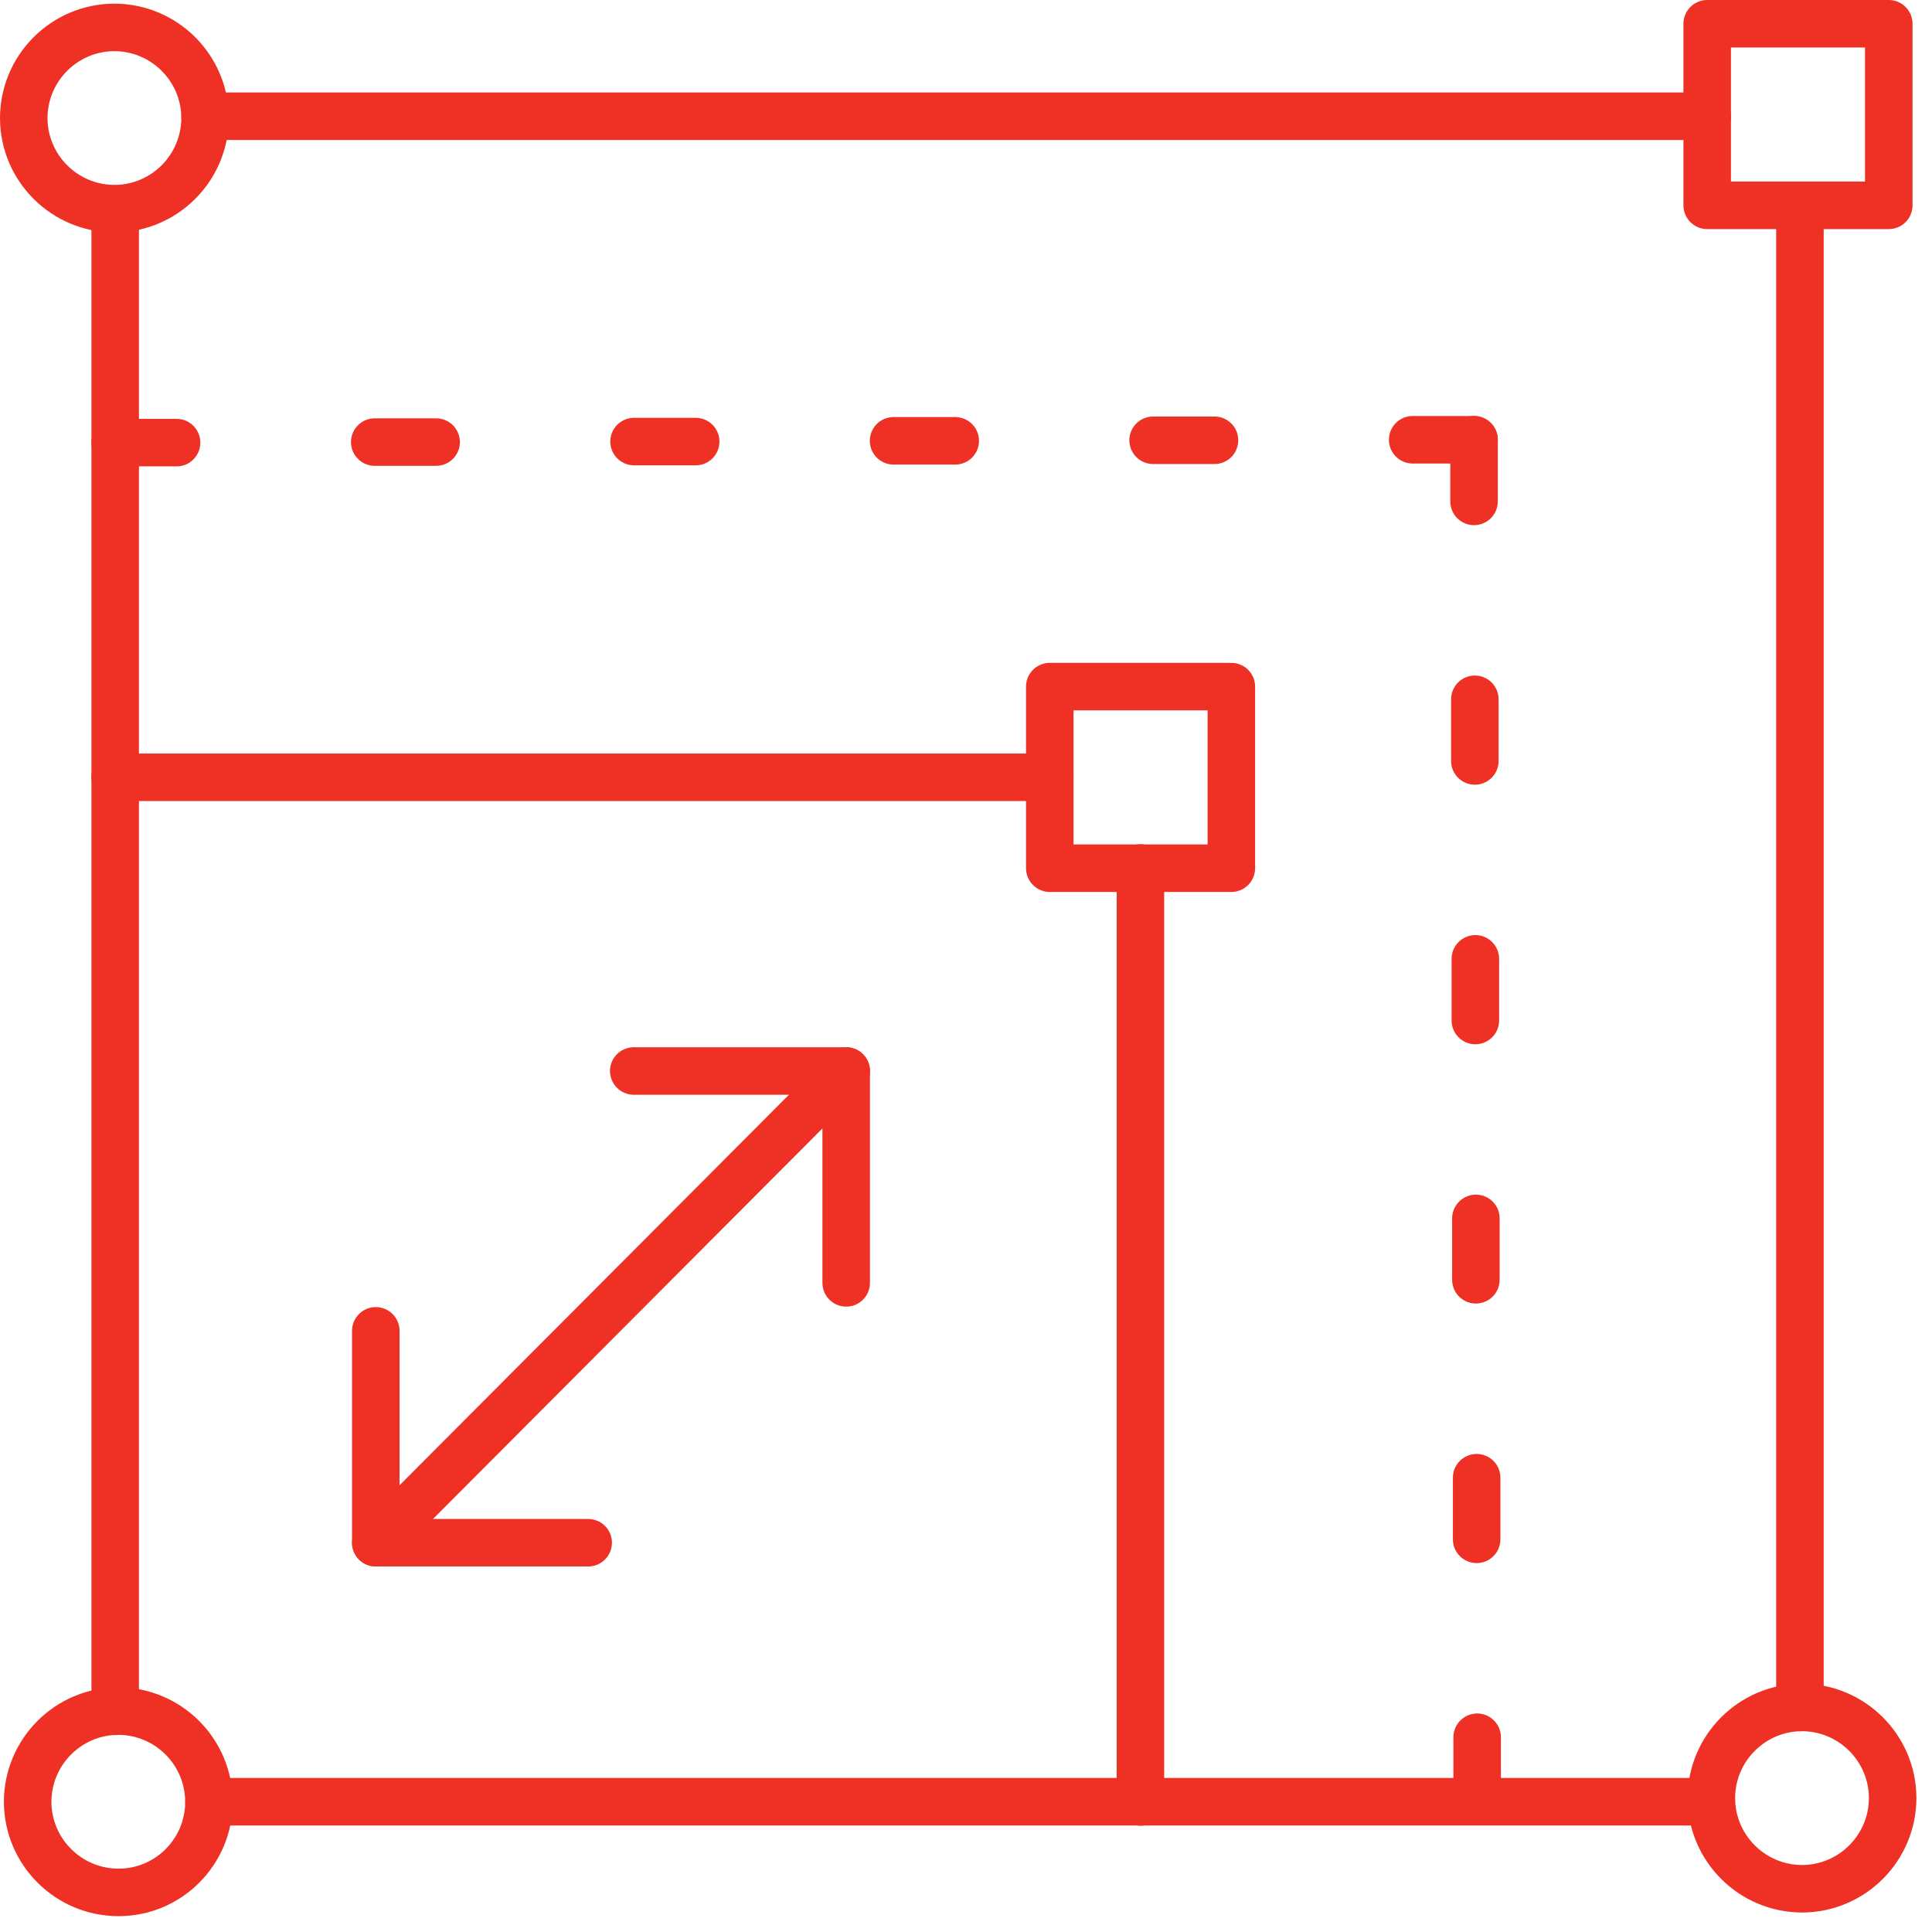 <?xml version="1.0" encoding="UTF-8"?> <svg xmlns="http://www.w3.org/2000/svg" width="61" height="61" viewBox="0 0 61 61" fill="none"><path d="M0.873 56.895C0.873 55.317 2.149 54.033 3.727 54.025C5.306 54.025 6.59 55.3 6.598 56.887C6.598 58.466 5.322 59.75 3.743 59.75C2.165 59.75 0.881 58.474 0.873 56.895Z" stroke="#EE3124" stroke-width="1.5" stroke-linecap="round" stroke-linejoin="round"></path><path d="M56.83 53.91V6.483" stroke="#EE3124" stroke-width="1.5" stroke-linecap="round" stroke-linejoin="round"></path><path d="M53.902 3.67H6.475" stroke="#EE3124" stroke-width="1.5" stroke-linecap="round" stroke-linejoin="round"></path><path d="M59.635 0.75H53.902V6.483H59.635V0.75Z" stroke="#EE3124" stroke-width="1.5" stroke-linecap="round" stroke-linejoin="round"></path><path d="M3.637 13.975H5.575" stroke="#EE3124" stroke-width="1.5" stroke-linecap="round" stroke-linejoin="round"></path><path d="M11.832 13.958H13.77" stroke="#EE3124" stroke-width="1.5" stroke-linecap="round" stroke-linejoin="round"></path><path d="M20.019 13.942H21.965" stroke="#EE3124" stroke-width="1.5" stroke-linecap="round" stroke-linejoin="round"></path><path d="M28.213 13.918H30.16" stroke="#EE3124" stroke-width="1.5" stroke-linecap="round" stroke-linejoin="round"></path><path d="M36.408 13.901H38.346" stroke="#EE3124" stroke-width="1.5" stroke-linecap="round" stroke-linejoin="round"></path><path d="M44.603 13.885H46.541" stroke="#EE3124" stroke-width="1.5" stroke-linecap="round" stroke-linejoin="round"></path><path d="M46.541 13.885V15.831" stroke="#EE3124" stroke-width="1.5" stroke-linecap="round" stroke-linejoin="round"></path><path d="M46.566 22.079V24.026" stroke="#EE3124" stroke-width="1.5" stroke-linecap="round" stroke-linejoin="round"></path><path d="M46.582 30.274V32.221" stroke="#EE3124" stroke-width="1.5" stroke-linecap="round" stroke-linejoin="round"></path><path d="M46.599 38.469V40.407" stroke="#EE3124" stroke-width="1.5" stroke-linecap="round" stroke-linejoin="round"></path><path d="M46.623 46.656V48.602" stroke="#EE3124" stroke-width="1.5" stroke-linecap="round" stroke-linejoin="round"></path><path d="M46.639 54.851V56.797" stroke="#EE3124" stroke-width="1.5" stroke-linecap="round" stroke-linejoin="round"></path><path d="M20.01 33.815H26.717V40.505" stroke="#EE3124" stroke-width="1.5" stroke-linecap="round" stroke-linejoin="round"></path><path d="M18.571 48.709H11.865V42.019" stroke="#EE3124" stroke-width="1.5" stroke-linecap="round" stroke-linejoin="round"></path><path d="M11.865 48.709L26.717 33.815" stroke="#EE3124" stroke-width="1.5" stroke-linecap="round" stroke-linejoin="round"></path><path d="M0.75 3.735C0.75 2.157 2.026 0.873 3.604 0.865C5.183 0.865 6.467 2.14 6.475 3.719C6.475 5.297 5.199 6.581 3.621 6.589C2.042 6.589 0.758 5.314 0.75 3.735Z" stroke="#EE3124" stroke-width="1.5" stroke-linecap="round" stroke-linejoin="round"></path><path d="M54.033 56.781C54.033 55.202 55.309 53.918 56.887 53.91C58.466 53.91 59.75 55.186 59.758 56.764C59.758 58.343 58.482 59.627 56.904 59.635C55.325 59.635 54.041 58.359 54.033 56.781Z" stroke="#EE3124" stroke-width="1.5" stroke-linecap="round" stroke-linejoin="round"></path><path d="M38.878 21.679H33.145V27.412H38.878V21.679Z" stroke="#EE3124" stroke-width="1.5" stroke-linecap="round" stroke-linejoin="round"></path><path d="M3.637 54.033V6.597" stroke="#EE3124" stroke-width="1.5" stroke-linecap="round" stroke-linejoin="round"></path><path d="M36.007 56.895V27.404" stroke="#EE3124" stroke-width="1.5" stroke-linecap="round" stroke-linejoin="round"></path><path d="M33.145 24.541H3.637" stroke="#EE3124" stroke-width="1.5" stroke-linecap="round" stroke-linejoin="round"></path><path d="M54.033 56.887H6.598" stroke="#EE3124" stroke-width="1.5" stroke-linecap="round" stroke-linejoin="round"></path></svg> 
